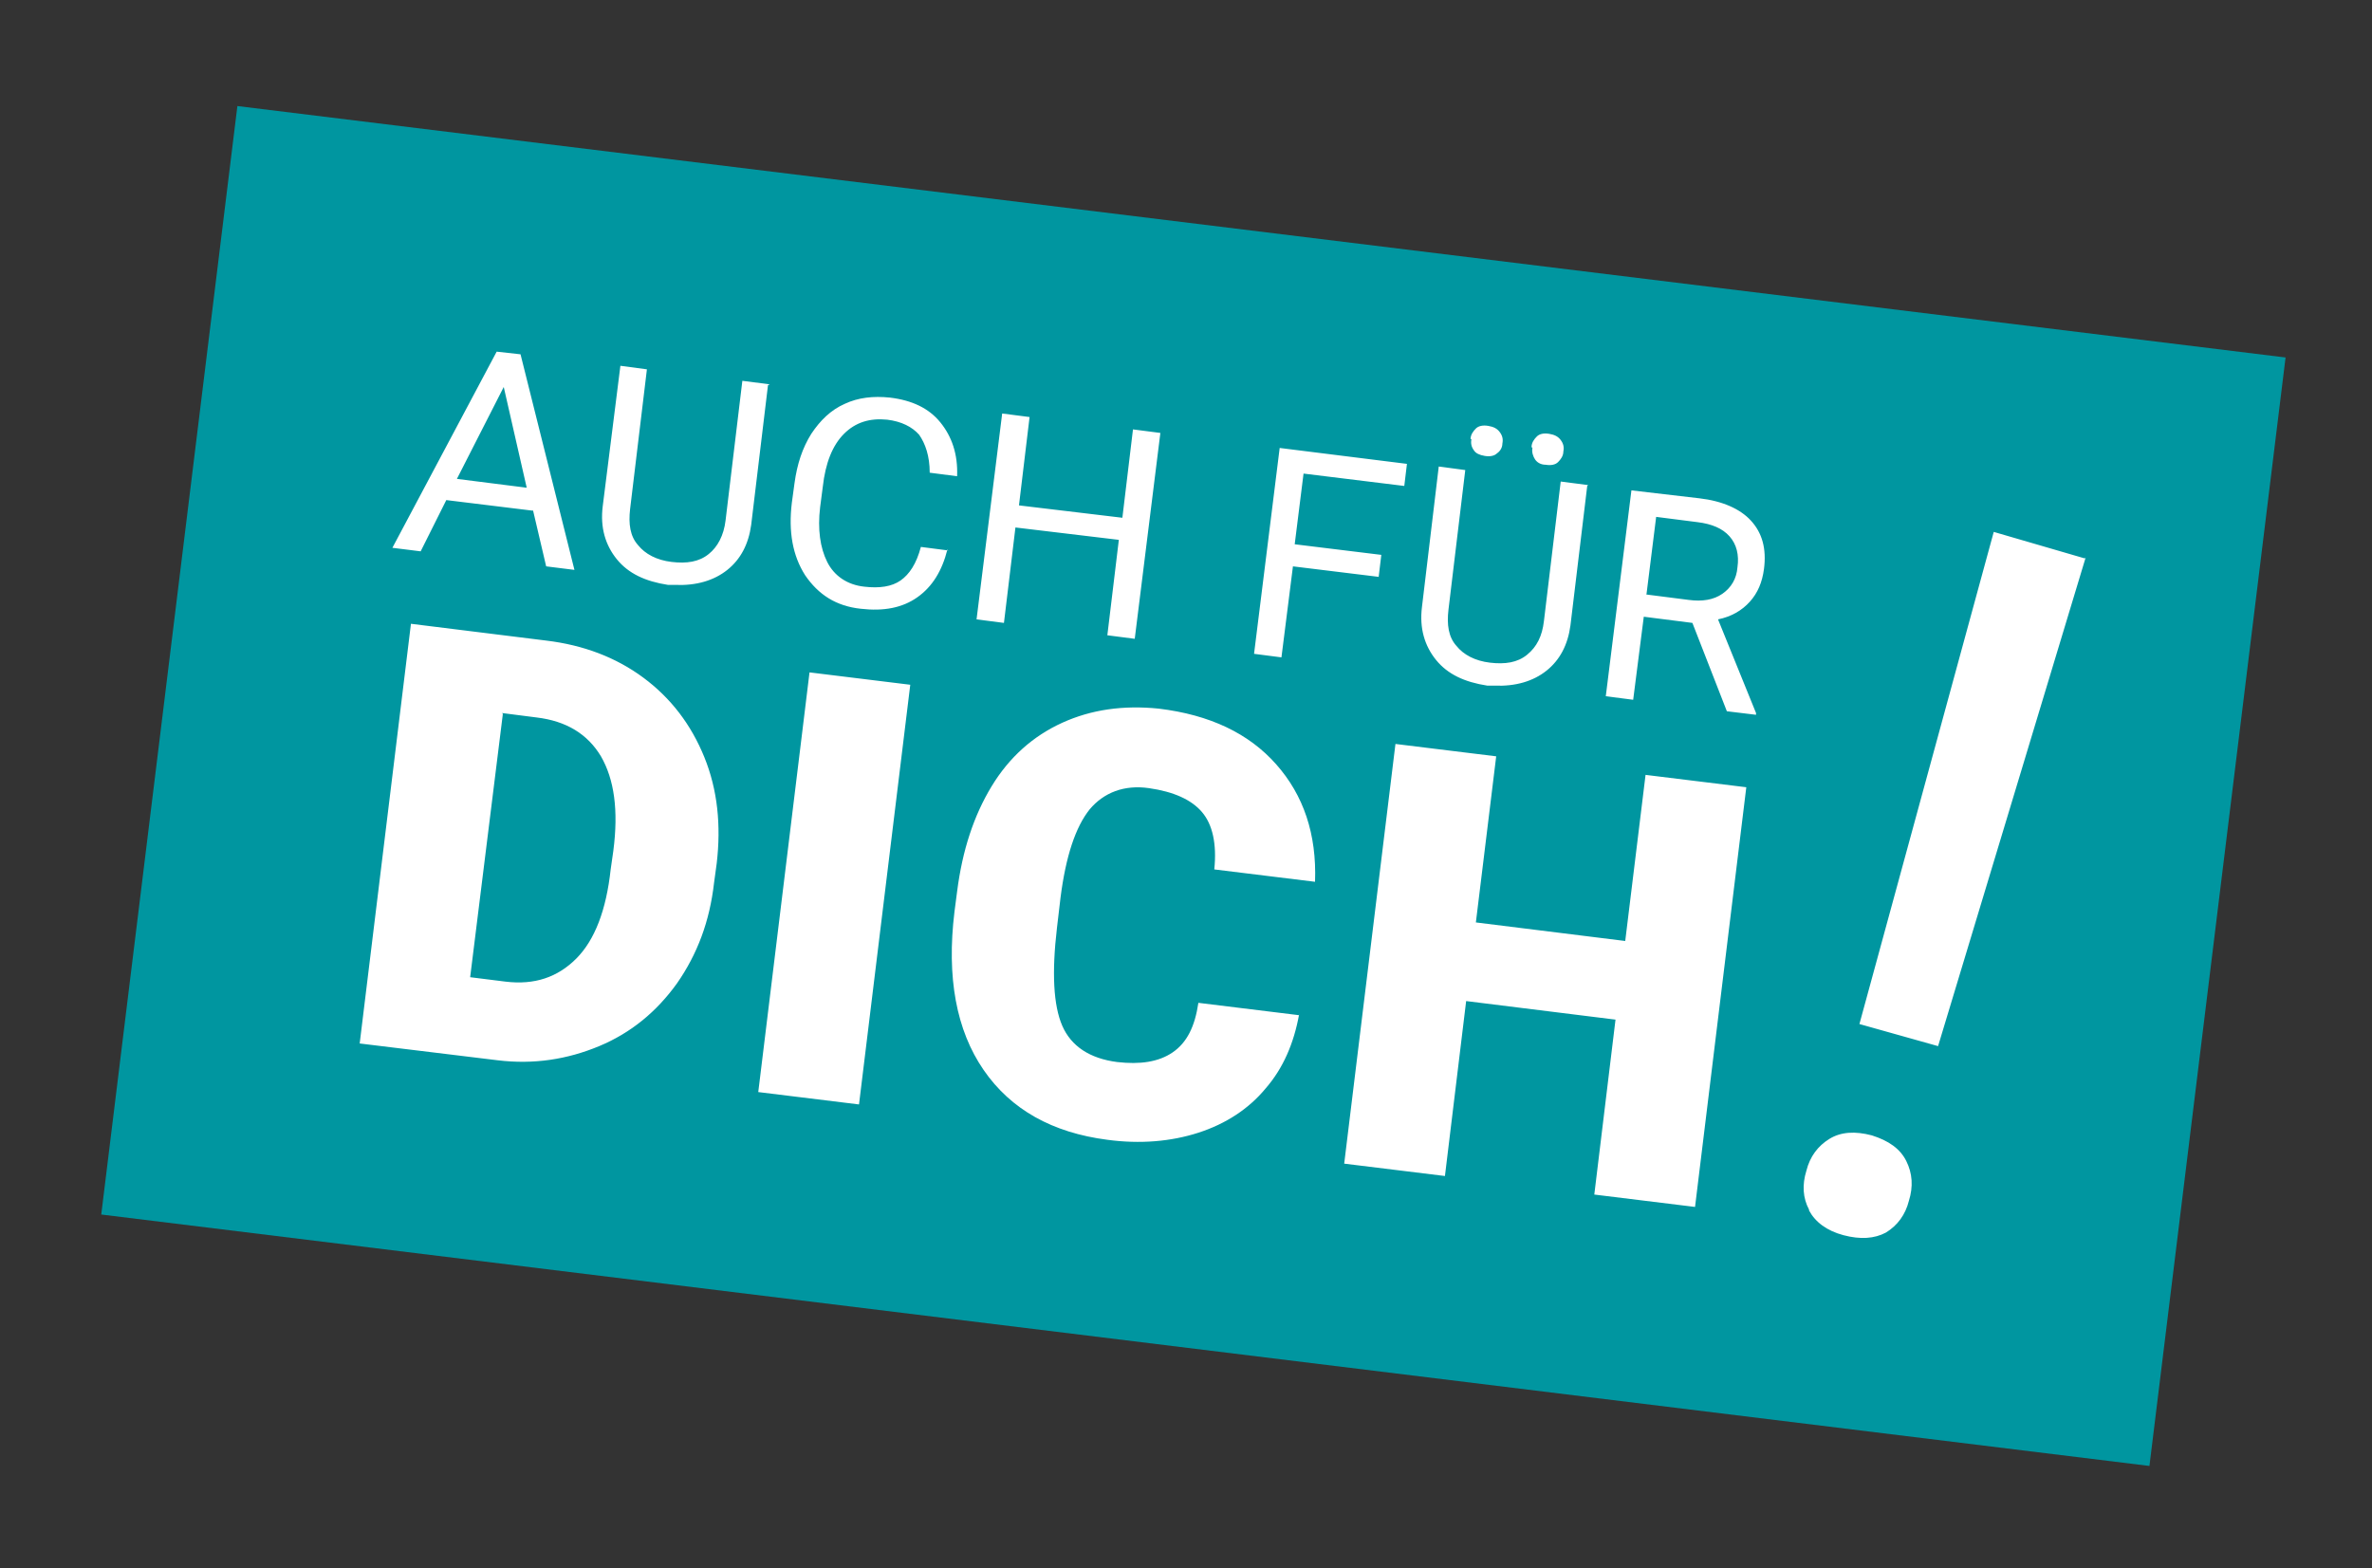 <svg xmlns="http://www.w3.org/2000/svg" id="Ebene_1" version="1.1" viewBox="0 0 268.4 177.5">
    <rect x="0" y="0" width="268.4" height="177.5" fill="#333333" stroke="none"/>
    <path d="M71.8-27.7h126.4v233.5H71.8z" style="fill:#0096a0" transform="rotate(-83 134.968 88.983)"/>
    <path d="m60.3 57.8-9.8-1.2-2.9 5.8-3.2-.4 11.8-22.2 2.7.3L65 64.5l-3.2-.4-1.5-6.4Zm-8.6-3.6 7.9 1L57 43.8l-5.3 10.4ZM86.9 43.6 85 59.4c-.3 2.2-1.2 3.9-2.7 5.1-1.5 1.2-3.5 1.8-5.9 1.7h-.8c-2.6-.4-4.5-1.3-5.8-2.9-1.3-1.6-1.9-3.6-1.6-6l2-15.9 3 .4-1.9 15.8c-.2 1.7 0 3.1.9 4.1.8 1 2.1 1.7 3.8 1.9 1.7.2 3.1 0 4.2-.9 1-.8 1.7-2.1 1.9-3.8L84 43.1l3.1.4ZM107.2 62.2c-.6 2.4-1.7 4.2-3.4 5.4-1.7 1.2-3.8 1.6-6.4 1.3-2.8-.3-4.8-1.6-6.3-3.8-1.4-2.2-1.9-4.9-1.5-8.2l.3-2.2c.3-2.2.9-4 1.9-5.6 1-1.5 2.2-2.7 3.8-3.4 1.5-.7 3.2-.9 5.1-.7 2.5.3 4.4 1.2 5.7 2.8 1.3 1.6 2 3.6 1.9 6.1l-3.1-.4c0-1.9-.5-3.3-1.2-4.3-.8-.9-2-1.5-3.6-1.7-2-.2-3.6.3-4.9 1.6-1.3 1.3-2.1 3.3-2.4 6l-.3 2.3c-.3 2.5 0 4.6.8 6.2s2.3 2.6 4.2 2.8c1.7.2 3.1 0 4.1-.7 1-.7 1.8-1.9 2.3-3.8l3.1.4ZM128.4 72.3l-3.1-.4 1.3-10.8-11.7-1.4-1.3 10.8-3.1-.4 2.9-23.3 3.1.4-1.2 10 11.7 1.4 1.2-10 3.1.4-2.9 23.3ZM156.1 65.3l-9.8-1.2-1.3 10.3-3.1-.4 2.9-23.3 14.4 1.8-.3 2.5-11.4-1.4-1 8 9.8 1.2-.3 2.5ZM179.6 55l-1.9 15.8c-.3 2.2-1.2 3.9-2.7 5.1-1.5 1.2-3.5 1.8-5.9 1.7h-.8c-2.6-.4-4.5-1.3-5.8-2.9-1.3-1.6-1.9-3.6-1.6-6l1.9-15.9 3 .4-1.9 15.8c-.2 1.7 0 3.1.9 4.1.8 1 2.1 1.7 3.8 1.9 1.7.2 3.1 0 4.2-.9s1.7-2.1 1.9-3.8l1.9-15.8 3.1.4Zm-13.2-5.3c0-.5.3-.9.6-1.2s.8-.4 1.4-.3 1 .3 1.3.7c.3.4.4.8.3 1.3 0 .5-.3.9-.6 1.1-.3.3-.8.4-1.4.3s-1-.3-1.2-.6c-.3-.4-.4-.8-.3-1.3Zm6.9.9c0-.5.3-.9.6-1.2.3-.3.8-.4 1.4-.3s1 .3 1.3.7c.3.4.4.8.3 1.3 0 .5-.3.9-.6 1.2s-.8.4-1.4.3c-.6 0-1-.3-1.2-.6s-.4-.8-.3-1.3ZM191.5 70.5l-5.5-.7-1.2 9.4-3.1-.4 2.9-23.3 7.7.9c2.6.3 4.6 1.2 5.8 2.5 1.3 1.4 1.8 3.2 1.5 5.5-.2 1.5-.7 2.7-1.6 3.7s-2.1 1.7-3.6 2l4.3 10.6v.2l-3.3-.4-3.9-10Zm-5.1-3.2 4.7.6c1.5.2 2.8 0 3.8-.7s1.6-1.7 1.7-3c.2-1.4-.1-2.6-.9-3.5s-2-1.4-3.6-1.6l-4.7-.6-1.1 8.8ZM40.7 118.1l5.8-47.5 15.3 1.9c4.2.5 7.9 1.9 11 4.2 3.1 2.3 5.4 5.3 6.9 9s1.9 7.7 1.4 12l-.3 2.2c-.5 4.4-1.9 8.1-4.2 11.4-2.3 3.2-5.2 5.6-8.8 7.1-3.6 1.5-7.4 2.1-11.5 1.6l-15.6-1.9Zm16.2-37.3-3.7 29.8 4 .5c3.3.4 5.9-.5 8-2.6 2.1-2.1 3.4-5.5 3.9-10.1l.3-2.1c.6-4.6.1-8.1-1.4-10.7-1.5-2.5-3.9-4-7.3-4.4l-3.9-.5ZM97.2 125l-11.4-1.4 5.8-47.5 11.4 1.4-5.8 47.5ZM147 114.8c-.6 3.3-1.8 6.1-3.8 8.4-1.9 2.3-4.5 4-7.6 5-3.1 1-6.6 1.3-10.3.8-6.2-.8-10.9-3.4-14-7.9-3.1-4.5-4.2-10.5-3.3-17.9l.3-2.3c.6-4.7 1.9-8.6 3.9-11.9 2-3.3 4.7-5.7 8-7.2s6.9-2 10.9-1.6c5.8.7 10.2 2.8 13.3 6.3 3.1 3.5 4.6 7.9 4.4 13.3l-11.4-1.4c.3-2.9-.2-5.1-1.4-6.5s-3.2-2.3-6-2.7c-2.8-.4-5.1.5-6.7 2.4-1.6 2-2.7 5.3-3.3 10l-.4 3.4c-.6 5.1-.4 8.8.6 11.1 1 2.3 3.1 3.7 6.2 4.1 2.6.3 4.7 0 6.3-1.1s2.5-2.9 2.9-5.6l11.4 1.4ZM191.8 136.6l-11.4-1.4 2.4-19.8-16.9-2.1-2.4 19.8-11.4-1.4 5.8-47.5 11.4 1.4-2.3 18.8 16.9 2.1 2.3-18.8 11.4 1.4-5.8 47.5ZM204.7 137c.7 1.3 2 2.3 3.9 2.8s3.5.4 4.8-.3c1.3-.8 2.2-2 2.6-3.6.5-1.6.4-3.1-.3-4.5s-2-2.3-3.9-2.9c-1.9-.5-3.5-.4-4.8.4-1.3.8-2.2 2-2.6 3.6-.5 1.6-.4 3.1.3 4.4m31.2-73.7-10.3-3-15.2 55.7 8.9 2.5L236 63.1Z" fill="#fff"/>
</svg>